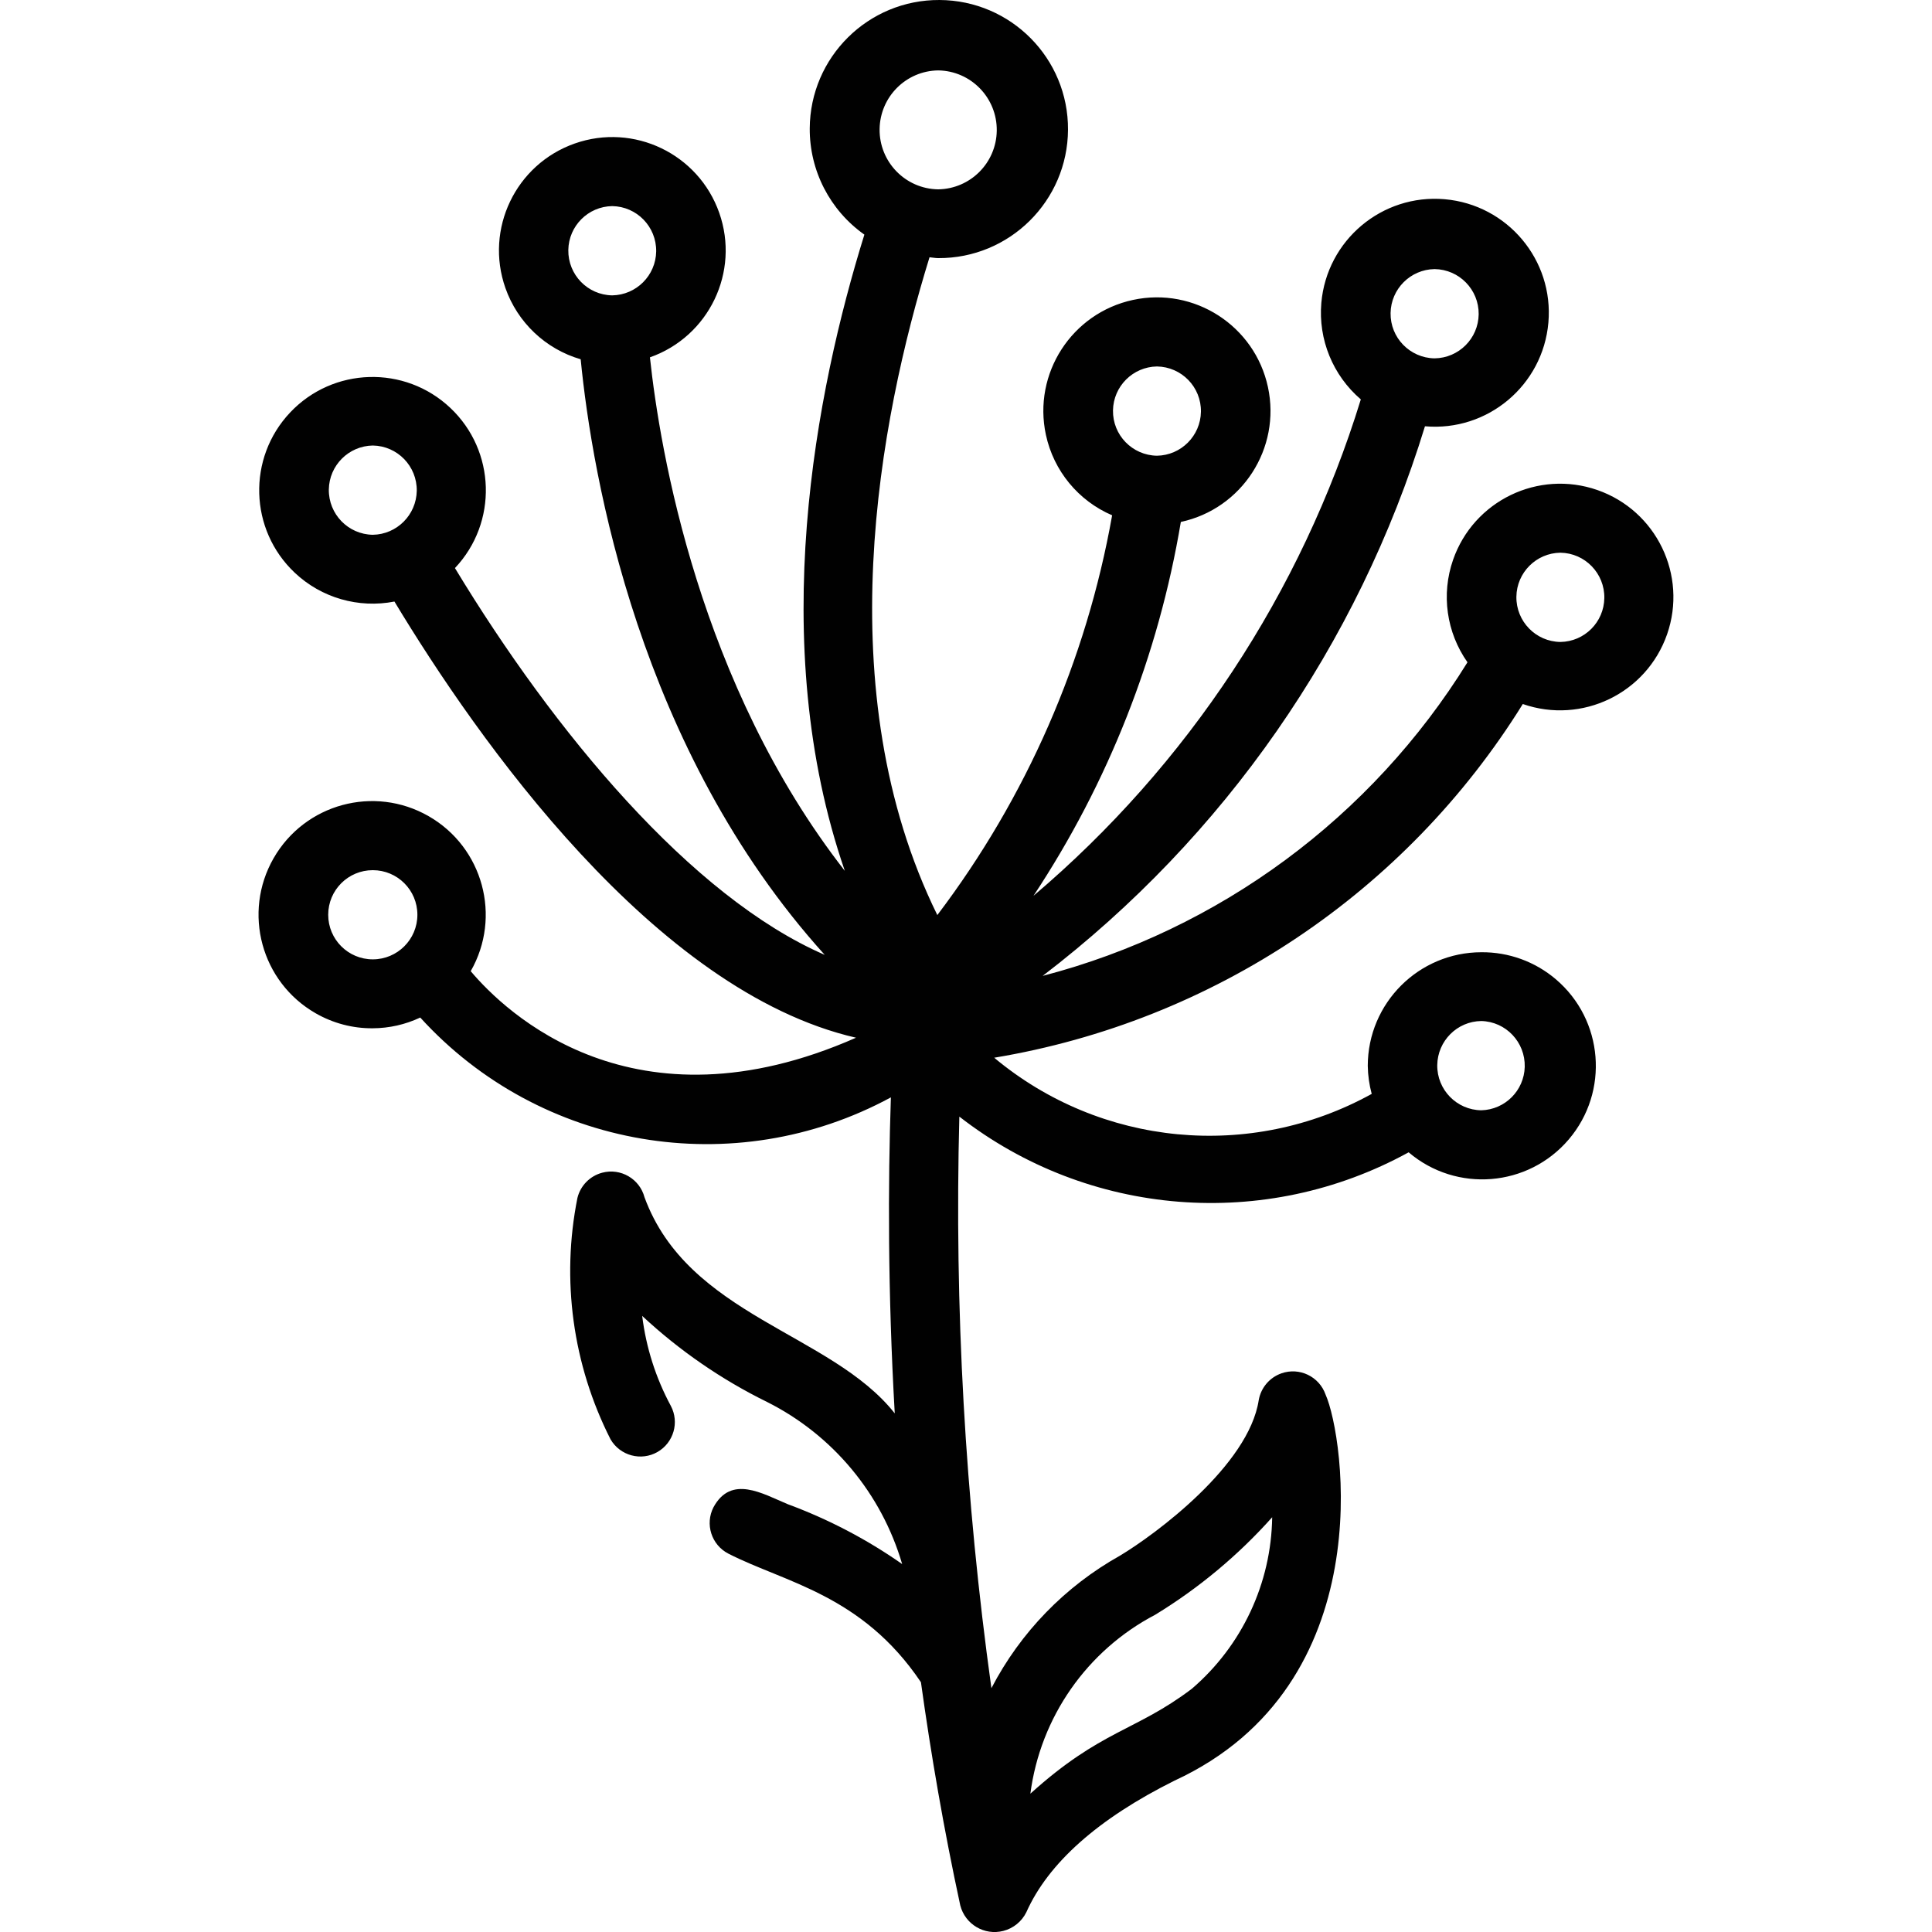 <?xml version="1.0" encoding="utf-8"?>
<!-- Generator: Adobe Illustrator 27.2.0, SVG Export Plug-In . SVG Version: 6.00 Build 0)  -->
<svg version="1.1" id="Layer_1" xmlns="http://www.w3.org/2000/svg" xmlns:xlink="http://www.w3.org/1999/xlink" x="0px" y="0px"
	 viewBox="0 0 250 250" style="enable-background:new 0 0 250 250;" xml:space="preserve">
<style type="text/css">
	.st0{fill:#010101;}
</style>
<path class="st0" d="M197.05,91.1c7.64,2.66,16-1.37,18.67-9.02c2.66-7.64-1.37-16-9.02-18.67c-7.64-2.66-16,1.37-18.67,9.02
	c-1.56,4.47-0.86,9.41,1.86,13.27c-12.43,20.09-32.11,34.62-54.97,40.58c23.5-17.97,40.8-42.83,49.47-71.12
	c8.11,0.71,15.26-5.3,15.97-13.41s-5.3-15.26-13.41-15.97c-8.11-0.71-15.26,5.3-15.97,13.41c-0.41,4.74,1.49,9.39,5.11,12.49
	c-7.7,25.02-22.4,47.31-42.36,64.24c9.67-14.61,16.17-31.09,19.07-48.38c7.93-1.71,12.98-9.53,11.27-17.46
	c-1.71-7.93-9.53-12.98-17.46-11.27s-12.98,9.53-11.27,17.46c1,4.65,4.19,8.53,8.57,10.41c-3.34,18.79-11.09,36.52-22.62,51.73
	c-14.27-29.01-7.51-64.08-1.01-85.12c0.38,0.03,0.73,0.11,1.12,0.11c9.23,0.05,16.75-7.39,16.8-16.62S130.81,0.05,121.58,0
	c-9.23-0.05-16.75,7.39-16.8,16.62c-0.03,5.46,2.61,10.59,7.07,13.74c-6.27,20.16-12.74,52.76-2.53,82.33
	C90.49,88.55,85.4,58.38,84.1,46.24c7.64-2.69,11.66-11.06,8.97-18.7c-2.69-7.64-11.06-11.66-18.7-8.97
	c-7.64,2.69-11.66,11.06-8.97,18.7c1.57,4.46,5.2,7.9,9.74,9.22c1.49,15.17,7.56,50.49,31.58,77.07
	c-17.28-7.5-35.01-28.84-47.85-50.05c5.56-5.89,5.29-15.17-0.6-20.73c-5.89-5.56-15.17-5.29-20.73,0.6s-5.29,15.17,0.6,20.73
	c3.44,3.25,8.25,4.64,12.9,3.73c10.72,17.78,33.62,50.44,59.73,56.44c-28.81,12.7-45.39-3.31-49.86-8.61
	c4.03-7.04,1.6-16.02-5.45-20.06s-16.02-1.6-20.06,5.45c-4.03,7.04-1.6,16.02,5.45,20.06c2.25,1.29,4.79,1.96,7.38,1.94
	c2.13-0.01,4.22-0.48,6.15-1.39c15.5,17.04,40.64,21.31,60.9,10.33c-0.38,11.21-0.4,25.14,0.5,40.89
	c-8.25-10.44-26.73-12.57-32.38-27.96c-0.63-2.39-3.09-3.82-5.48-3.18c-1.58,0.42-2.81,1.67-3.2,3.26
	c-2.12,10.59-0.61,21.59,4.28,31.23c1.23,2.13,3.96,2.87,6.09,1.64c2.08-1.2,2.84-3.83,1.72-5.95c-1.95-3.62-3.21-7.57-3.71-11.65
	c4.81,4.48,10.25,8.23,16.15,11.13c8.49,4.26,14.82,11.86,17.49,20.98c-4.58-3.21-9.56-5.81-14.81-7.75
	c-3.28-1.37-7.3-3.82-9.6,0.39c-1.13,2.19-0.27,4.88,1.92,6.01c0,0,0,0,0,0c7.36,3.76,17.28,5.29,24.92,16.64
	c1.3,9.36,2.96,19.03,5.09,28.88c0.63,2.45,3.12,3.93,5.57,3.3c1.3-0.33,2.39-1.22,2.98-2.42c2.84-6.37,9.3-12.11,19.18-17.03
	c26.88-12.41,21.93-44.63,19.54-49.95c-0.82-2.34-3.38-3.57-5.71-2.75c-1.54,0.54-2.66,1.87-2.94,3.47
	c-1.3,8.46-13.41,17.4-17.95,20.12c-7.1,3.97-12.89,9.93-16.64,17.15c-3.41-24.5-4.8-49.23-4.15-73.96
	c16.72,13.01,39.58,14.82,58.14,4.62c6.18,5.26,15.46,4.51,20.72-1.67c5.26-6.18,4.51-15.46-1.67-20.72
	c-2.69-2.29-6.11-3.53-9.64-3.5c-8.11,0.01-14.69,6.58-14.7,14.7c0.02,1.23,0.19,2.45,0.51,3.63c-15.69,8.67-35.09,6.81-48.85-4.68
	C156.97,132.16,181.9,115.49,197.05,91.1L197.05,91.1z M201.92,71.52c3.19,0.05,5.73,2.68,5.68,5.87c-0.05,3.12-2.56,5.63-5.68,5.68
	c-3.19-0.04-5.74-2.66-5.7-5.85C196.26,74.09,198.79,71.56,201.92,71.52z M185.63,34.82c3.19,0.04,5.74,2.65,5.71,5.84
	c-0.04,3.14-2.57,5.67-5.71,5.71c-3.19-0.05-5.74-2.67-5.69-5.86C179.99,37.39,182.51,34.87,185.63,34.82z M149.71,47.42
	c3.19,0.05,5.74,2.67,5.69,5.86c-0.05,3.12-2.57,5.64-5.69,5.69c-3.19-0.05-5.74-2.67-5.69-5.86
	C144.07,49.99,146.59,47.47,149.71,47.42z M121.4,9.11c4.25,0.06,7.64,3.56,7.58,7.81c-0.06,4.16-3.42,7.52-7.58,7.58
	c-4.25-0.06-7.64-3.56-7.58-7.81C113.89,12.52,117.24,9.17,121.4,9.11z M79.22,38.22c-3.19-0.05-5.73-2.68-5.68-5.87
	c0.05-3.11,2.56-5.63,5.68-5.68c3.19,0.05,5.73,2.67,5.69,5.86C84.86,35.65,82.34,38.17,79.22,38.22z M48.24,69.2
	c-3.19-0.05-5.73-2.67-5.69-5.86c0.05-3.12,2.57-5.64,5.69-5.69c3.19,0.05,5.73,2.67,5.69,5.86C53.87,66.63,51.36,69.15,48.24,69.2z
	 M48.24,124.14c-3.19,0-5.77-2.58-5.77-5.77c0-3.19,2.58-5.77,5.77-5.77c0,0,0,0,0,0c3.19,0,5.77,2.58,5.77,5.77
	C54.01,121.56,51.42,124.14,48.24,124.14z M149.48,208.95c5.64-3.44,10.74-7.69,15.14-12.62c-0.12,8.55-3.91,16.63-10.39,22.19
	c-7.26,5.51-11.74,5.3-20.9,13.58C134.62,222.22,140.64,213.58,149.48,208.95z M191.68,132.12c3.19,0.08,5.7,2.74,5.62,5.93
	c-0.08,3.07-2.55,5.54-5.62,5.62c-3.19-0.04-5.74-2.66-5.7-5.85C186.03,134.69,188.55,132.16,191.68,132.12L191.68,132.12z"/>
</svg>
